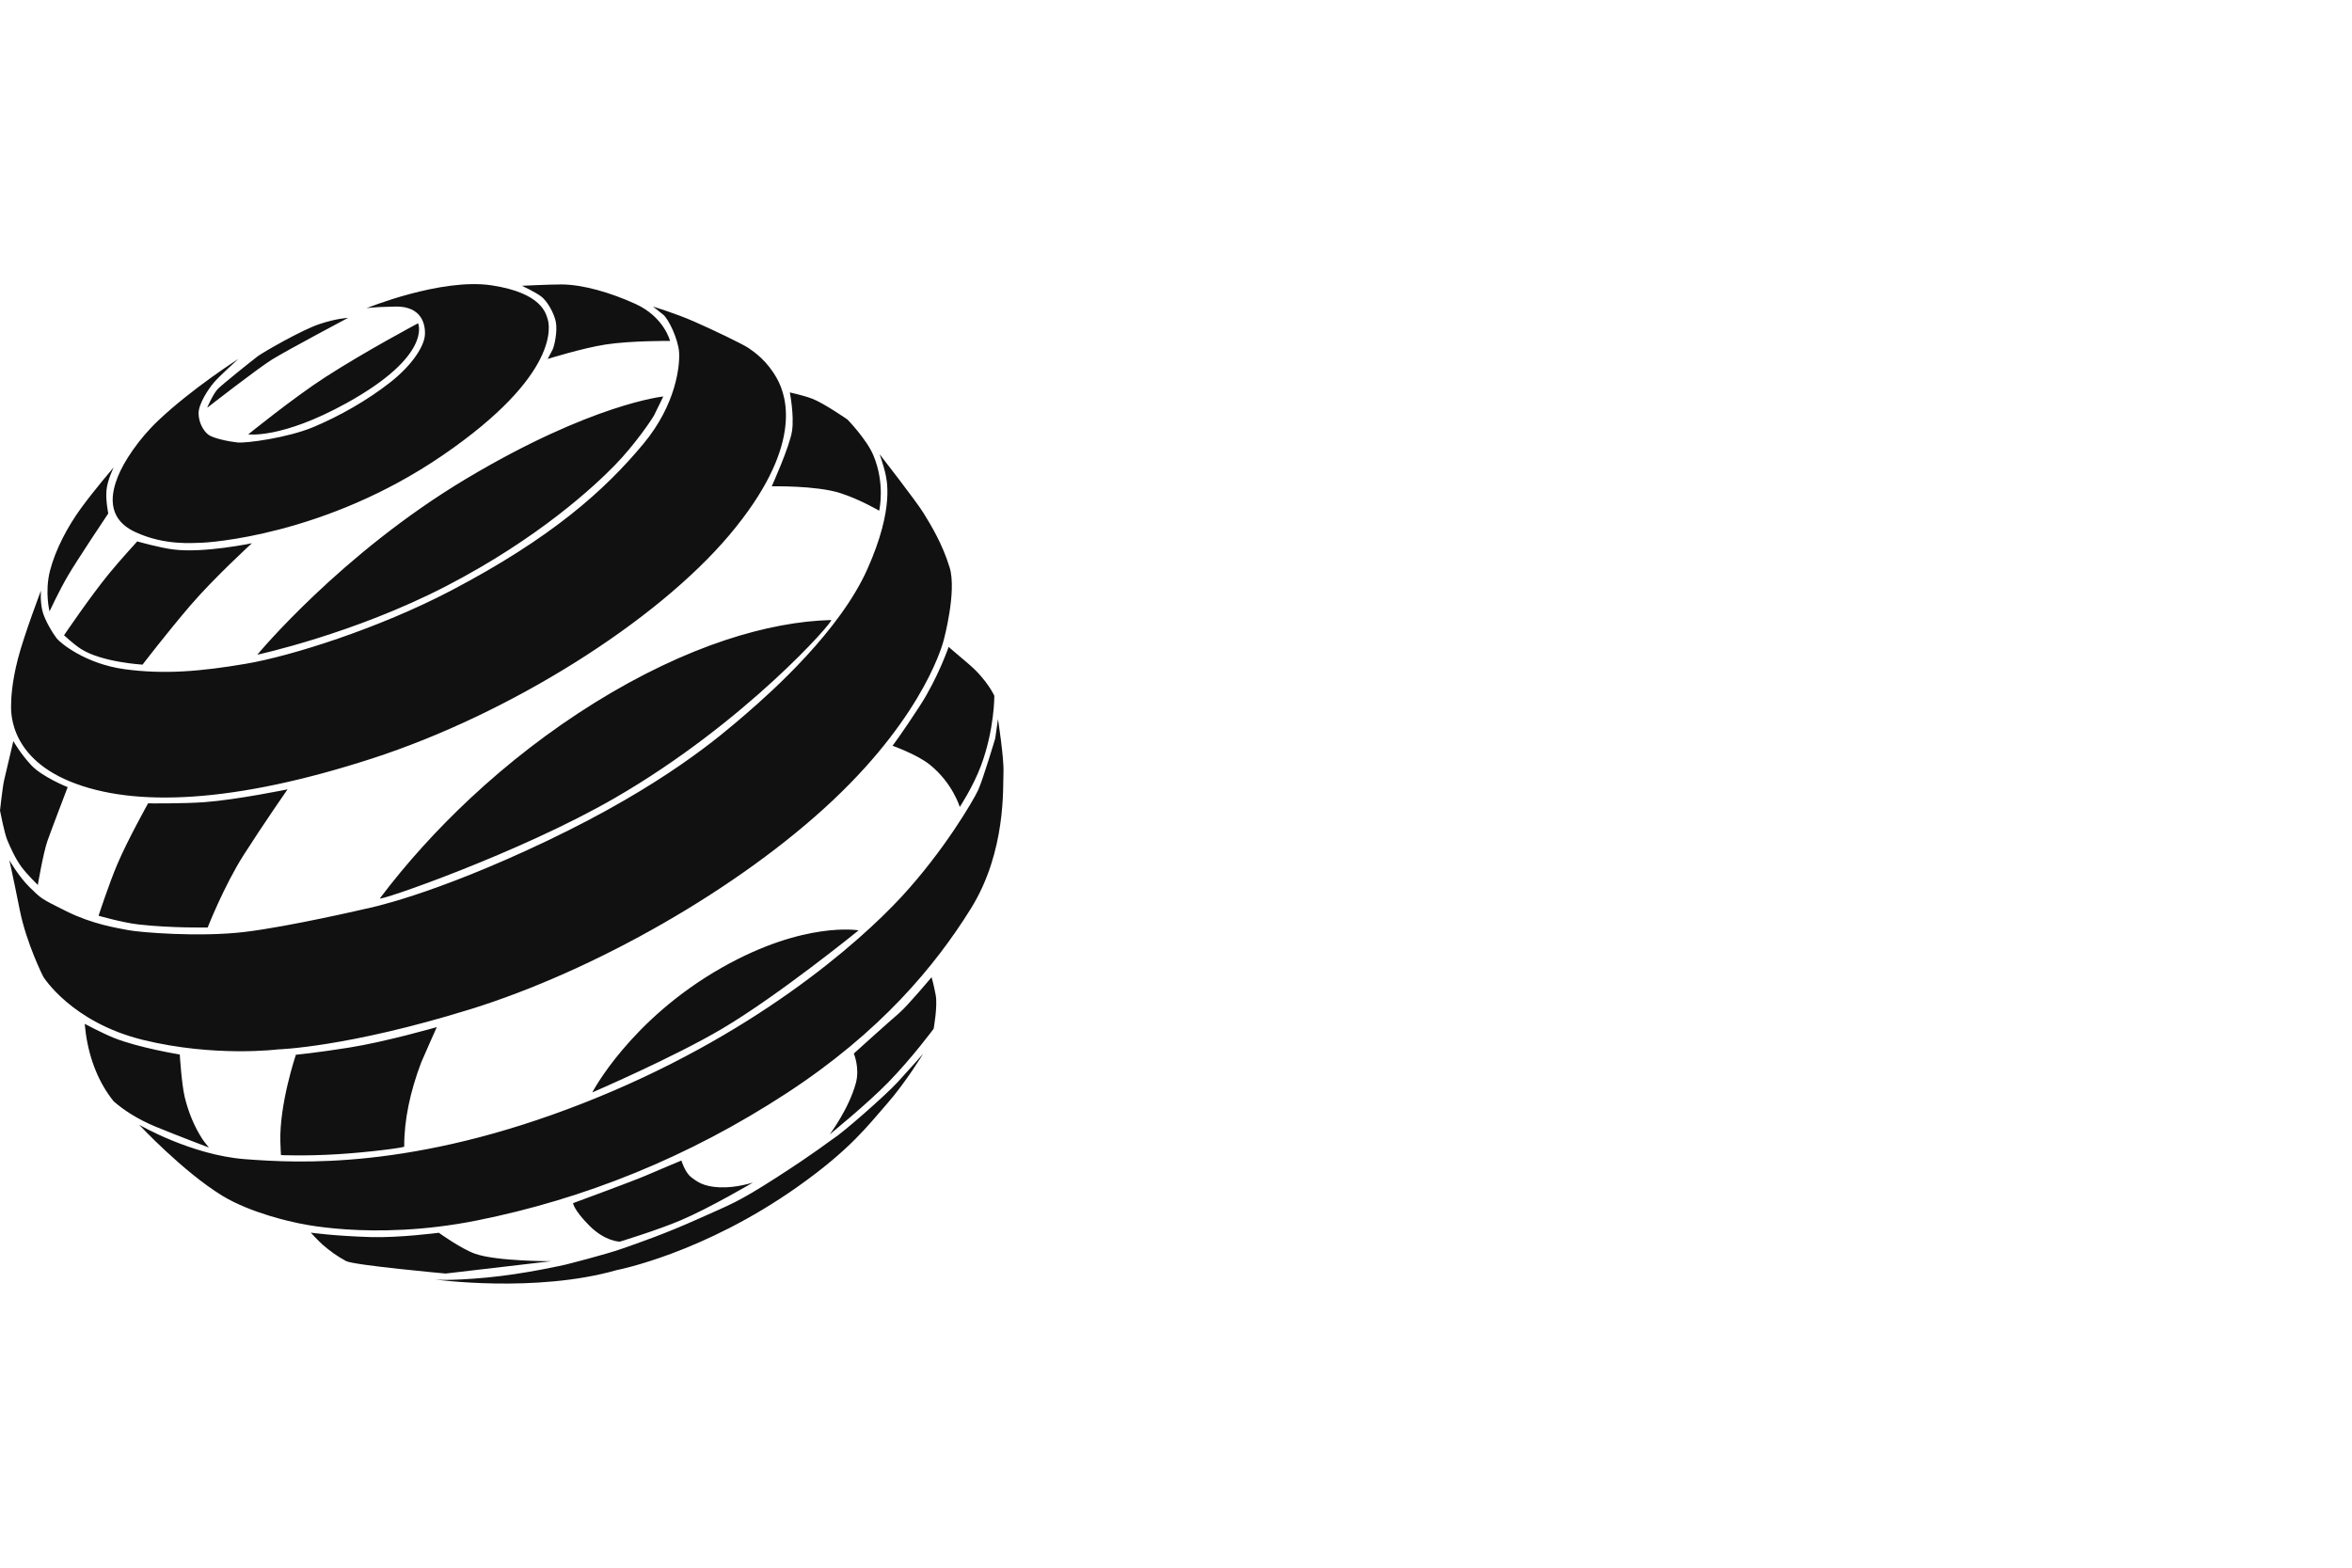<?xml version="1.0" encoding="utf-8"?>
<!-- Generator: Adobe Illustrator 29.0.1, SVG Export Plug-In . SVG Version: 9.03 Build 54978)  -->
<svg version="1.0" id="Ebene_1" xmlns="http://www.w3.org/2000/svg" xmlns:xlink="http://www.w3.org/1999/xlink" x="0px" y="0px"
	 width="150px" height="100px" viewBox="0 0 150 100" enable-background="new 0 0 150 100" xml:space="preserve">
<rect y="0" fill="#FFFFFF" width="150" height="100"/>
<path fill-rule="evenodd" clip-rule="evenodd" fill="#111111" d="M61.21,51.474c0,0,0.851-1.286,1.356-2.639
	c0.859-2.3,0.849-4.451,0.849-4.451s-0.461-1.032-1.654-2.042
	c-1.193-1.009-1.26-1.079-1.26-1.079s-0.688,1.995-1.837,3.762
	c-1.146,1.765-1.742,2.546-1.742,2.546s1.555,0.551,2.363,1.196
	C60.752,49.937,61.21,51.474,61.21,51.474z M2.412,56.45
	c0,0,0.344-2.042,0.618-2.821c0.277-0.782,1.286-3.418,1.286-3.418
	s-1.607-0.639-2.319-1.397c-0.709-0.761-1.146-1.542-1.146-1.542l-0.595,2.528
	C0.163,50.211,0,51.702,0,51.702s0.279,1.447,0.463,1.881
	c0.181,0.435,0.505,1.17,0.893,1.698C1.747,55.808,2.412,56.45,2.412,56.45z
	 M8.752,34.535c0,0,1.405,0.404,2.326,0.517c1.938,0.241,4.987-0.401,4.987-0.401
	s-2.42,2.212-3.949,3.998c-1.527,1.788-3.025,3.747-3.025,3.747
	s-2.608-0.148-3.941-1.009c-0.45-0.29-1.066-0.864-1.066-0.864
	s1.672-2.474,2.883-3.949C7.636,35.756,8.752,34.535,8.752,34.535z M7.253,29.81
	c0,0-0.404,0.807-0.463,1.47c-0.057,0.662,0.116,1.47,0.116,1.47
	s-2.047,3.059-2.593,4.006c-0.549,0.945-1.154,2.241-1.154,2.241
	S2.844,37.762,3.188,36.408c0.347-1.353,1.126-2.823,1.99-4.006
	C6.042,31.22,7.253,29.81,7.253,29.81z M13.213,26.011
	c0,0,3.268-2.546,4.148-3.085c1.038-0.634,4.836-2.65,4.836-2.65
	s-0.727,0.028-1.845,0.404c-1.118,0.375-3.566,1.786-3.913,2.044
	c-0.347,0.261-2.22,1.76-2.536,2.075C13.585,25.118,13.213,26.011,13.213,26.011z
	 M15.2,22.898c0,0-1.211,1.095-1.555,1.498c-0.347,0.404-0.981,1.361-0.981,1.962
	c0,0.598,0.318,1.146,0.634,1.377c0.318,0.23,1.296,0.432,1.845,0.489
	c0.546,0.059,3.193-0.292,4.834-0.978c1.643-0.686,3.431-1.695,4.901-2.849
	c1.47-1.151,2.161-2.334,2.218-2.997s-0.173-1.874-1.874-1.845
	c-1.7,0.031-1.873,0.116-1.873,0.116s4.779-1.958,8.006-1.469
	c3.227,0.488,3.46,1.816,3.574,2.16c0.116,0.347,0.841,3.512-6.679,8.669
	c-7.523,5.16-15.037,5.592-15.469,5.592c-0.432,0-2.272,0.202-4.174-0.694
	c-1.902-0.893-1.47-2.564-1.095-3.514c0.375-0.952,1.322-2.399,2.588-3.597
	C12.261,24.771,15.2,22.898,15.2,22.898z M42.733,21.746
	c0,0-0.375-1.527-2.212-2.363c-1.599-0.727-3.372-1.239-4.728-1.239
	c-0.779,0-2.507,0.085-2.507,0.085s0.864,0.403,1.239,0.69
	c0.375,0.29,0.807,1.038,0.924,1.615c0.114,0.577-0.088,1.527-0.202,1.757
	l-0.318,0.606c0,0,2.223-0.694,3.69-0.921
	C40.205,21.728,42.733,21.746,42.733,21.746z M41.639,19.555
	c0,0,1.439,0.432,2.621,0.952c1.182,0.518,3.113,1.441,3.488,1.7
	c0.373,0.259,1.18,0.807,1.814,1.959c0.634,1.154,1.672,4.352-3.025,9.937
	c-4.697,5.584-14.087,11.458-22.813,14.282c-8.726,2.826-15.146,3.141-19.24,1.47
	c-4.091-1.672-3.773-4.748-3.773-4.979c0-0.23,0.028-1.297,0.432-2.854
	c0.404-1.555,1.47-4.35,1.47-4.35s-0.06,0.634,0.085,1.268
	s0.719,1.527,0.921,1.785c0.202,0.261,1.793,1.615,4.324,1.962
	c2.531,0.344,4.865,0.142,7.745-0.347c2.883-0.489,8.475-2.256,13.078-4.668
	c6.42-3.367,9.8-6.394,12.266-9.36c2.104-2.531,2.334-5.01,2.277-5.846
	c-0.06-0.836-0.665-2.104-1.009-2.391C41.954,19.788,41.639,19.555,41.639,19.555z
	 M56.099,28.974c0,0,2.334,2.997,2.795,3.747c0.461,0.748,1.211,1.964,1.672,3.486
	c0.461,1.522-0.375,4.606-0.375,4.606s-1.071,4.575-7.059,10.224
	c-5.988,5.649-15.229,10.886-23.124,13.337
	c-7.895,2.448-12.271,2.564-12.271,2.564s-4.039,0.517-8.617-0.605
	c-4.575-1.123-6.363-4.034-6.363-4.034s-1.066-2.099-1.498-4.259
	c-0.432-2.161-0.662-3.17-0.662-3.17s0.606,1.066,1.325,1.757
	c0.722,0.693,0.634,0.67,2.306,1.498c1.672,0.831,3.198,1.061,3.949,1.206
	c0.748,0.145,4.547,0.461,7.429,0.116c2.883-0.347,7.776-1.493,7.776-1.493
	s4.091-0.779,11.52-4.324s11.003-6.65,12.675-8.092
	c1.672-1.441,5.988-5.297,7.745-9.246c1.76-3.946,1.211-5.763,1.126-6.167
	C56.358,29.722,56.099,28.974,56.099,28.974z M49.218,31.021
	c0,0,1.152-2.544,1.297-3.545c0.142-1.004-0.145-2.445-0.145-2.445
	s0.89,0.194,1.436,0.404c0.748,0.29,2.246,1.328,2.246,1.328
	s1.219,1.263,1.643,2.269c0.779,1.845,0.375,3.545,0.375,3.545
	s-1.219-0.719-2.479-1.123C52.065,30.961,49.218,31.021,49.218,31.021z
	 M16.411,41.762c0,0,6.138-1.32,12.041-4.373c5.9-3.056,9.445-6.368,10.742-7.696
	c1.297-1.325,2.417-2.991,2.531-3.222l0.577-1.18c0,0-4.541,0.456-12.553,5.237
	C21.737,35.314,16.411,41.762,16.411,41.762z M5.403,65.31l0.07,0.616
	c0.122,0.857,0.334,1.646,0.629,2.363c0.295,0.725,0.678,1.377,1.141,1.956
	c0.621,0.551,1.537,1.151,2.678,1.622c1.374,0.567,3.403,1.333,3.403,1.333
	s-0.316-0.383-0.424-0.551c-0.499-0.776-0.875-1.666-1.118-2.663
	c-0.202-0.833-0.316-2.72-0.316-2.72s-2.637-0.432-4.208-1.063
	C6.513,65.9,5.403,65.31,5.403,65.31z M6.286,58.414
	c0,0,1.535,0.44,2.539,0.554c2.104,0.241,4.42,0.194,4.42,0.194
	s1.038-2.65,2.298-4.629c1.263-1.98,2.795-4.182,2.795-4.182
	s-3.196,0.657-5.269,0.815c-1.41,0.106-3.625,0.078-3.625,0.078
	s-1.297,2.321-1.962,3.884C6.948,56.383,6.286,58.414,6.286,58.414z M15.834,27.706
	c0,0,2.911-2.36,4.922-3.654c2.593-1.672,5.908-3.431,5.908-3.431
	s0.952,2.047-4.583,5.103C17.928,28.016,15.834,27.706,15.834,27.706z M8.873,71.746
	c0,0,3.312,1.93,6.736,2.194c3.423,0.261,10.731,0.68,21.55-3.556
	C47.979,66.149,54.758,60.158,57.481,57.219c2.72-2.942,4.585-6.146,4.893-6.803
	c0.308-0.66,1.097-3.315,1.097-3.315l0.176-1.229c0,0,0.393,2.526,0.349,3.403
	c-0.044,0.877,0.199,5.025-2.083,8.69c-2.282,3.664-5.758,7.856-11.74,11.764
	c-6.319,4.125-12.949,6.756-19.729,8.117c-6.78,1.359-11.632,0.132-11.632,0.132
	s-2.764-0.554-4.65-1.713C11.66,74.73,8.873,71.746,8.873,71.746z
	 M37.773,69.684c0,0,5.181-2.231,8.275-4.06c3.605-2.13,8.71-6.278,8.71-6.278
	s-3.444-0.613-8.71,2.37C40.185,65.039,37.773,69.684,37.773,69.684z
	 M52.916,72.359c0,0,2.37-1.923,3.731-3.317c1.535-1.576,2.896-3.418,2.896-3.418
	s0.264-1.449,0.132-2.15c-0.132-0.704-0.264-1.141-0.264-1.141
	s-1.537,1.843-2.106,2.326c-0.572,0.481-2.852,2.544-2.852,2.544
	s0.393,0.921,0.129,1.889C54.132,70.747,52.916,72.359,52.916,72.359z M36.546,76.747
	c0,0,3.928-1.446,4.629-1.754c0.701-0.308,2.282-0.965,2.282-0.965
	s0.22,0.745,0.613,1.053c0.396,0.305,0.792,0.613,1.845,0.657
	c1.053,0.044,2.106-0.308,2.106-0.308s-2.743,1.619-4.609,2.411
	c-1.478,0.629-3.884,1.361-3.884,1.361s-0.921,0-1.93-1.009
	C36.59,77.185,36.546,76.747,36.546,76.747z M53.007,39.55
	c-2.044,0.052-4.308,0.476-6.702,1.265c-2.652,0.877-5.481,2.212-8.366,4.003
	c-2.865,1.78-5.538,3.856-7.937,6.097c-2.155,2.013-4.104,4.174-5.773,6.387
	c-0.189,0.248,8.902-2.883,14.993-6.405
	C47.539,46.092,53.26,39.542,53.007,39.55z M18.87,67.28
	c0,0-1.064,3.154-0.989,5.569c0.005,0.285,0.039,0.833,0.039,0.833
	s1.55,0.07,3.615-0.057c1.853-0.111,4.246-0.414,4.244-0.487
	c-0.008-1.685,0.378-3.504,1.082-5.364c0.065-0.173,0.996-2.257,0.996-2.257
	s-3.253,0.937-5.592,1.307C20.145,67.161,18.87,67.28,18.87,67.28z
	 M19.822,78.629c0,0,0.484,0.53,0.756,0.769c0.453,0.396,0.95,0.753,1.498,1.045
	c0.499,0.264,6.345,0.794,6.345,0.794l6.725-0.787c0,0-3.478,0.01-4.849-0.476
	c-0.888-0.313-2.311-1.338-2.311-1.338s-2.533,0.331-4.353,0.274
	C21.338,78.843,19.822,78.629,19.822,78.629z M27.72,81.615
	c0,0,0.82,0.109,3.297-0.119c2.479-0.23,5.064-0.831,5.064-0.831
	s2.487-0.624,3.602-1.017c1.115-0.391,2.764-0.96,4.847-1.897
	c2.086-0.939,2.466-1.017,5.01-2.652c2.546-1.638,3.359-2.311,3.592-2.456
	c0.6-0.37,3.307-2.738,4.117-3.615c0.807-0.875,1.625-1.811,1.625-1.811
	s-1.113,1.837-2.313,3.201c-1.201,1.364-2.303,2.88-5.677,5.271
	c-6.053,4.284-11.539,5.325-11.539,5.325
	C34.15,82.5,27.72,81.615,27.72,81.615z"/>
</svg>
